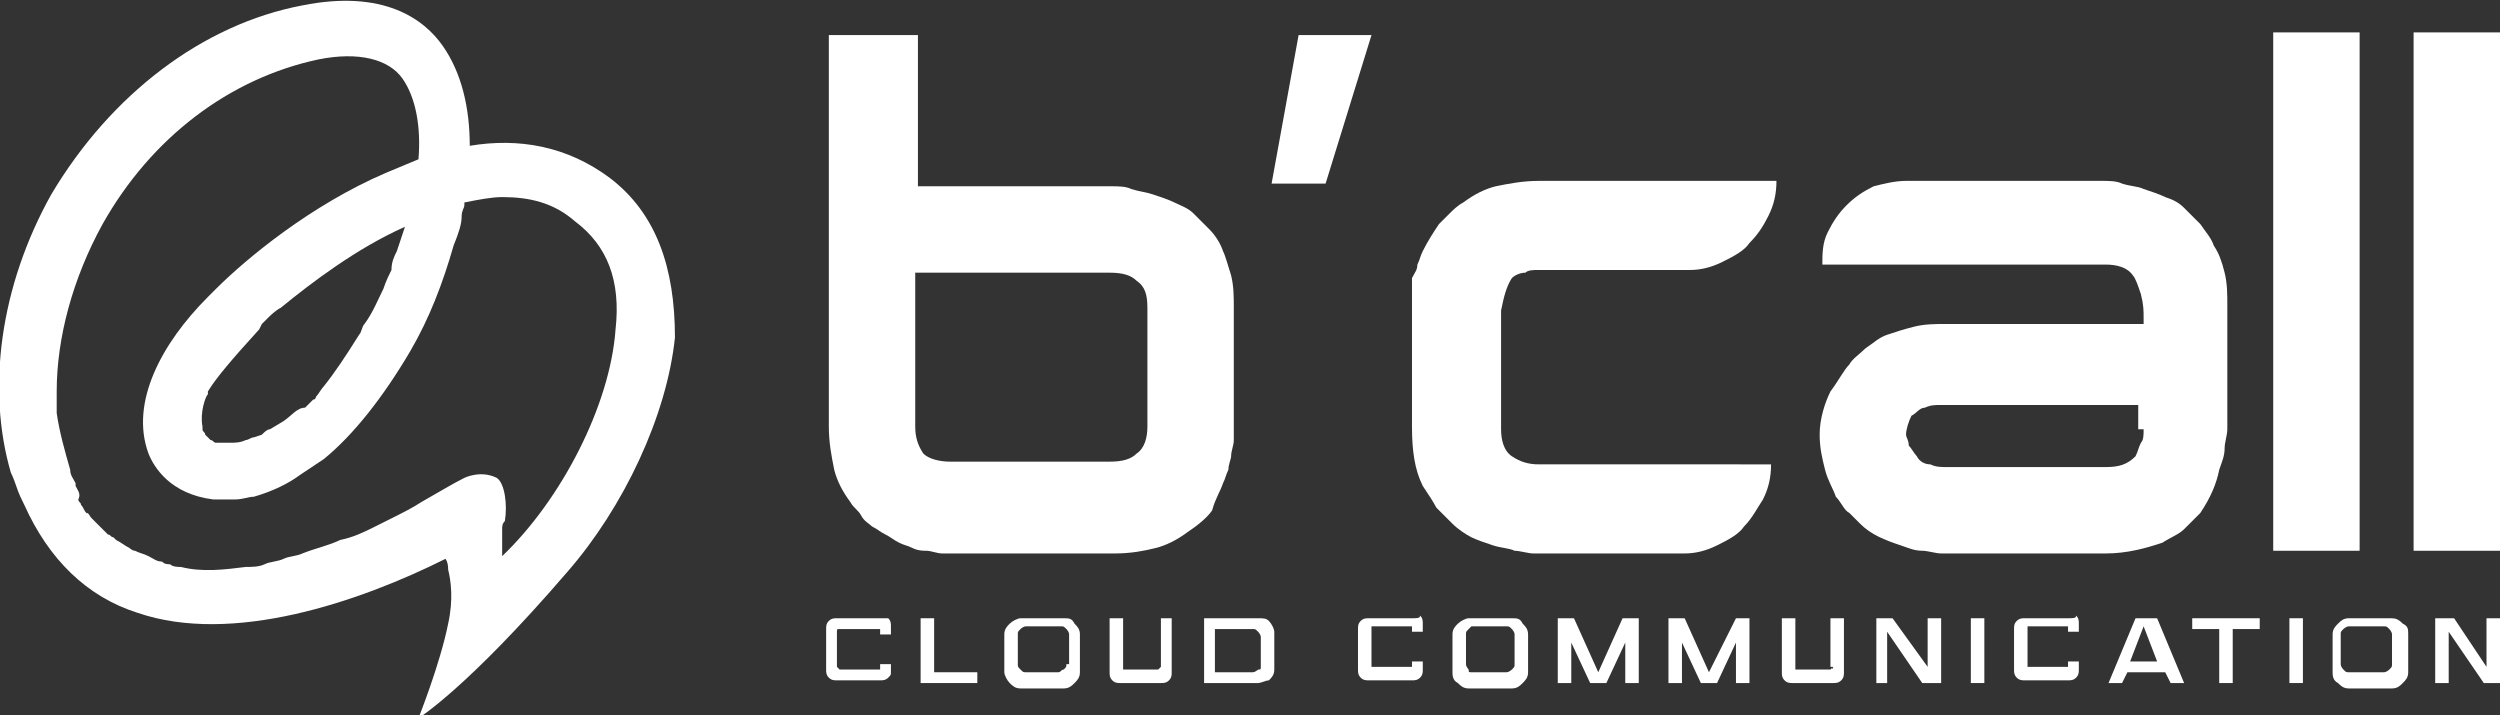 <?xml version="1.0" encoding="utf-8"?>
<!-- Generator: Adobe Illustrator 25.4.1, SVG Export Plug-In . SVG Version: 6.00 Build 0)  -->
<svg version="1.1" id="Layer_1" xmlns="http://www.w3.org/2000/svg" xmlns:xlink="http://www.w3.org/1999/xlink" x="0px" y="0px"
	 viewBox="0 0 92.6 26.5" style="enable-background:new 0 0 92.6 26.5;" xml:space="preserve">
<rect x="0" y="0" width="92.6" height="26.5" fill="#333333" stroke="none"/>
<style type="text/css">
	.st0{fill:#FFFFFF;}
</style>
<g>
	<path class="st0" d="M32.5,22.9H31c-0.1,0-0.2,0-0.3,0.1c-0.1,0.1-0.1,0.2-0.1,0.3v1.5c0,0.1,0,0.2,0.1,0.3
		c0.1,0.1,0.2,0.1,0.3,0.1h1.6c0.1,0,0.2,0,0.3-0.1S33,25,33,24.9v-0.3h-0.4v0.1c0,0,0,0.1,0,0.1c0,0-0.1,0-0.1,0h-1.3
		c0,0-0.1,0-0.1,0c0,0-0.1-0.1-0.1-0.1v-1.3c0-0.1,0-0.1,0.1-0.1c0,0,0.1,0,0.1,0h1.3c0,0,0.1,0,0.1,0c0,0,0,0.1,0,0.1v0.1H33v-0.3
		c0-0.1,0-0.2-0.1-0.3C32.8,22.9,32.7,22.9,32.5,22.9z"/>
	<polygon class="st0" points="34.6,22.9 34.1,22.9 34.1,25.3 36.2,25.3 36.2,24.9 34.6,24.9 	"/>
	<path class="st0" d="M39.4,22.9h-1.6c-0.1,0-0.3,0.1-0.4,0.2c-0.1,0.1-0.2,0.2-0.2,0.4v1.4c0,0.1,0.1,0.3,0.2,0.4
		c0.1,0.1,0.2,0.2,0.4,0.2h1.6c0.2,0,0.3-0.1,0.4-0.2c0.1-0.1,0.2-0.2,0.2-0.4v-1.4c0-0.2-0.1-0.3-0.2-0.4
		C39.7,22.9,39.6,22.9,39.4,22.9z M39.5,24.6c0,0.1,0,0.1-0.1,0.2c-0.1,0-0.1,0.1-0.2,0.1H38c-0.1,0-0.1,0-0.2-0.1s-0.1-0.1-0.1-0.2
		v-1.1c0-0.1,0-0.1,0.1-0.2c0,0,0.1-0.1,0.2-0.1h1.3c0.1,0,0.1,0,0.2,0.1c0,0,0.1,0.1,0.1,0.2V24.6z"/>
	<path class="st0" d="M43,24.7C43,24.8,43,24.8,43,24.7c-0.1,0.1-0.1,0.1-0.1,0.1h-1.2c0,0-0.1,0-0.1,0c0,0,0-0.1,0-0.1v-1.8h-0.5v2
		c0,0.1,0,0.2,0.1,0.3s0.2,0.1,0.3,0.1H43c0.1,0,0.2,0,0.3-0.1c0.1-0.1,0.1-0.2,0.1-0.3v-2H43V24.7z"/>
	<path class="st0" d="M46.6,22.9h-2v2.4h2c0.1,0,0.3-0.1,0.4-0.1c0.1-0.1,0.2-0.2,0.2-0.4v-1.4c0-0.1-0.1-0.3-0.2-0.4
		C46.9,22.9,46.8,22.9,46.6,22.9z M46.7,24.7c0,0.1,0,0.1-0.1,0.1c0,0-0.1,0.1-0.2,0.1h-1.4v-1.6h1.4c0.1,0,0.1,0,0.2,0.1
		c0,0,0.1,0.1,0.1,0.2V24.7z"/>
	<path class="st0" d="M52.3,22.9h-1.6c-0.1,0-0.2,0-0.3,0.1c-0.1,0.1-0.1,0.2-0.1,0.3v1.5c0,0.1,0,0.2,0.1,0.3
		c0.1,0.1,0.2,0.1,0.3,0.1h1.6c0.1,0,0.2,0,0.3-0.1c0.1-0.1,0.1-0.2,0.1-0.3v-0.3h-0.4v0.1c0,0,0,0.1,0,0.1c0,0-0.1,0-0.1,0h-1.3
		c0,0-0.1,0-0.1,0c0,0,0-0.1,0-0.1v-1.3c0-0.1,0-0.1,0-0.1c0,0,0.1,0,0.1,0h1.3c0,0,0.1,0,0.1,0c0,0,0,0.1,0,0.1v0.1h0.4v-0.3
		c0-0.1,0-0.2-0.1-0.3C52.6,22.9,52.5,22.9,52.3,22.9z"/>
	<path class="st0" d="M56,22.9h-1.6c-0.1,0-0.3,0.1-0.4,0.2c-0.1,0.1-0.2,0.2-0.2,0.4v1.4c0,0.1,0,0.3,0.2,0.4
		c0.1,0.1,0.2,0.2,0.4,0.2H56c0.2,0,0.3-0.1,0.4-0.2c0.1-0.1,0.2-0.2,0.2-0.4v-1.4c0-0.2-0.1-0.3-0.2-0.4
		C56.3,22.9,56.2,22.9,56,22.9z M56.1,24.6c0,0.1,0,0.1-0.1,0.2c0,0-0.1,0.1-0.2,0.1h-1.3c-0.1,0-0.1,0-0.1-0.1c0,0-0.1-0.1-0.1-0.2
		v-1.1c0-0.1,0-0.1,0.1-0.2c0,0,0.1-0.1,0.1-0.1h1.3c0.1,0,0.1,0,0.2,0.1c0,0,0.1,0.1,0.1,0.2V24.6z"/>
	<polygon class="st0" points="59.2,24.9 58.3,22.9 57.7,22.9 57.7,25.3 58.2,25.3 58.2,23.8 58.9,25.3 59.5,25.3 60.2,23.8 
		60.2,25.3 60.7,25.3 60.7,22.9 60.1,22.9 	"/>
	<polygon class="st0" points="63.3,24.9 62.4,22.9 61.8,22.9 61.8,25.3 62.3,25.3 62.3,23.8 63,25.3 63.6,25.3 64.3,23.8 64.3,25.3 
		64.8,25.3 64.8,22.9 64.3,22.9 	"/>
	<path class="st0" d="M67.9,24.7C67.9,24.8,67.8,24.8,67.9,24.7c-0.1,0.1-0.1,0.1-0.1,0.1h-1.2c0,0-0.1,0-0.1,0c0,0,0-0.1,0-0.1
		v-1.8h-0.5v2c0,0.1,0,0.2,0.1,0.3c0.1,0.1,0.2,0.1,0.3,0.1h1.5c0.1,0,0.2,0,0.3-0.1c0.1-0.1,0.1-0.2,0.1-0.3v-2h-0.5V24.7z"/>
	<polygon class="st0" points="71.4,24.7 70.1,22.9 69.5,22.9 69.5,25.3 69.9,25.3 69.9,23.4 71.2,25.3 71.9,25.3 71.9,22.9 
		71.4,22.9 	"/>
	<rect x="73" y="22.9" class="st0" width="0.5" height="2.4"/>
	<path class="st0" d="M76.6,22.9h-1.6c-0.1,0-0.2,0-0.3,0.1c-0.1,0.1-0.1,0.2-0.1,0.3v1.5c0,0.1,0,0.2,0.1,0.3
		c0.1,0.1,0.2,0.1,0.3,0.1h1.6c0.1,0,0.2,0,0.3-0.1c0.1-0.1,0.1-0.2,0.1-0.3v-0.3h-0.4v0.1c0,0,0,0.1,0,0.1c0,0-0.1,0-0.1,0h-1.3
		c0,0-0.1,0-0.1,0c0,0,0-0.1,0-0.1v-1.3c0-0.1,0-0.1,0-0.1c0,0,0.1,0,0.1,0h1.3c0,0,0.1,0,0.1,0c0,0,0,0.1,0,0.1v0.1h0.4v-0.3
		c0-0.1,0-0.2-0.1-0.3C76.9,22.9,76.8,22.9,76.6,22.9z"/>
	<path class="st0" d="M79.1,22.9l-1,2.4h0.5l0.2-0.4h1.4l0.2,0.4h0.5l-1-2.4H79.1z M78.9,24.5l0.5-1.3l0.5,1.3H78.9z"/>
	<polygon class="st0" points="81.2,23.3 82.2,23.3 82.2,25.3 82.7,25.3 82.7,23.3 83.7,23.3 83.7,22.9 81.2,22.9 	"/>
	<rect x="84.8" y="22.9" class="st0" width="0.5" height="2.4"/>
	<path class="st0" d="M88.5,22.9H87c-0.2,0-0.3,0.1-0.4,0.2c-0.1,0.1-0.2,0.2-0.2,0.4v1.4c0,0.1,0,0.3,0.2,0.4
		c0.1,0.1,0.2,0.2,0.4,0.2h1.6c0.2,0,0.3-0.1,0.4-0.2c0.1-0.1,0.2-0.2,0.2-0.4v-1.4c0-0.2,0-0.3-0.2-0.4
		C88.8,22.9,88.7,22.9,88.5,22.9z M88.6,24.6c0,0.1,0,0.1-0.1,0.2c0,0-0.1,0.1-0.2,0.1h-1.3c-0.1,0-0.1,0-0.2-0.1
		c0,0-0.1-0.1-0.1-0.2v-1.1c0-0.1,0-0.1,0.1-0.2c0,0,0.1-0.1,0.2-0.1h1.3c0.1,0,0.1,0,0.2,0.1c0,0,0.1,0.1,0.1,0.2V24.6z"/>
	<polygon class="st0" points="92.1,24.7 90.9,22.9 90.2,22.9 90.2,25.3 90.7,25.3 90.7,23.4 92,25.3 92.6,25.3 92.6,22.9 92.1,22.9 
			"/>
	<path class="st0" d="M45.3,17.9c0.1-0.2,0.1-0.3,0.2-0.5c0-0.2,0.1-0.4,0.1-0.5c0-0.2,0.1-0.4,0.1-0.6c0-0.2,0-0.3,0-0.5v-4.4
		c0-0.4,0-0.8-0.1-1.2c-0.1-0.3-0.2-0.7-0.3-0.9C45.2,9,45,8.7,44.8,8.5c-0.2-0.2-0.4-0.4-0.6-0.6c-0.2-0.2-0.5-0.3-0.7-0.4
		c-0.2-0.1-0.5-0.2-0.8-0.3c-0.3-0.1-0.5-0.1-0.8-0.2c-0.2-0.1-0.5-0.1-0.7-0.1h-7.2V1.3h-3.3v14.5c0,0.6,0.1,1.1,0.2,1.6
		c0.1,0.4,0.3,0.8,0.6,1.2c0.1,0.2,0.3,0.3,0.4,0.5c0.1,0.2,0.3,0.3,0.4,0.4c0.2,0.1,0.3,0.2,0.5,0.3c0.2,0.1,0.3,0.2,0.5,0.3
		c0.2,0.1,0.3,0.1,0.5,0.2c0.2,0.1,0.4,0.1,0.5,0.1c0.2,0,0.4,0.1,0.6,0.1h6.4c0.6,0,1.1-0.1,1.5-0.2c0.4-0.1,0.8-0.3,1.2-0.6
		c0.3-0.2,0.7-0.5,0.9-0.8C45,18.5,45.2,18.2,45.3,17.9z M42.5,15.8c0,0.4-0.1,0.8-0.4,1c-0.2,0.2-0.5,0.3-1,0.3h-5.9
		c-0.4,0-0.8-0.1-1-0.3c-0.2-0.3-0.3-0.6-0.3-1v-5.7h7.2c0.5,0,0.8,0.1,1,0.3c0.3,0.2,0.4,0.5,0.4,1V15.8z"/>
	<polygon class="st0" points="48.1,1.3 47.1,6.8 49.1,6.8 50.8,1.3 	"/>
	<path class="st0" d="M22.6,6.6c-1.6-1.2-3.4-1.5-5.2-1.2c0-1.4-0.3-2.7-1-3.7c-0.7-1-2.2-2.1-5.2-1.5C7.5,0.9,4.1,3.5,1.9,7.2
		c-1.9,3.4-2.4,7.2-1.5,10.3c0,0,0.1,0.2,0.2,0.5c0.1,0.3,0.2,0.5,0.3,0.7c0.9,2,2.3,3.4,4.2,4c3.5,1.2,8.2-0.4,11.4-2
		c0,0,0.1,0.1,0.1,0.4c0.1,0.4,0.2,1.1,0,2c-0.3,1.5-1.1,3.5-1.1,3.5s1.8-1.1,5.5-5.4l0,0c2.1-2.4,3.7-5.8,4-8.7
		C25,9.9,24.3,7.9,22.6,6.6z M10.5,15.6C10.5,15.6,10.4,15.6,10.5,15.6L10,15.9c-0.1,0-0.2,0.1-0.3,0.2l-0.3,0.1
		c-0.1,0-0.2,0.1-0.3,0.1c0,0,0,0,0,0c-0.2,0.1-0.4,0.1-0.6,0.1c-0.1,0-0.1,0-0.2,0c0,0-0.1,0-0.2,0c0,0,0,0-0.1,0
		c-0.1,0-0.1-0.1-0.2-0.1c-0.1-0.1-0.1-0.1-0.2-0.2c0,0,0,0,0,0c0-0.1-0.1-0.1-0.1-0.2v0c0,0,0-0.1,0-0.1c-0.1-0.5,0.1-1.1,0.2-1.2
		c0,0,0,0,0-0.1c0.3-0.5,0.9-1.2,1.9-2.3L9.7,12c0.1-0.1,0.1-0.1,0.2-0.2c0.1-0.1,0.3-0.3,0.5-0.4c1.1-0.9,2.8-2.2,4.6-3
		c-0.1,0.3-0.2,0.6-0.3,0.9c-0.1,0.2-0.2,0.4-0.2,0.7c-0.1,0.2-0.2,0.4-0.3,0.7c-0.2,0.4-0.4,0.9-0.7,1.3c-0.1,0.1-0.1,0.3-0.2,0.4
		c-0.5,0.8-0.9,1.4-1.3,1.9c-0.1,0.1-0.2,0.3-0.3,0.4c0,0,0,0.1-0.1,0.1c-0.1,0.1-0.2,0.2-0.3,0.3C11,15.1,10.8,15.4,10.5,15.6z
		 M22.8,12.2c-0.2,2.8-2,6.3-4.2,8.4l0-0.2l0-0.3l0-0.3l0-0.2c0-0.1,0-0.2,0.1-0.3c0.1-0.6,0-1.4-0.3-1.6c-0.6-0.3-1.2,0-1.2,0
		c-0.4,0.2-0.9,0.5-1.6,0.9c-0.3,0.2-0.7,0.4-1.1,0.6c-0.2,0.1-0.4,0.2-0.6,0.3c-0.4,0.2-0.8,0.4-1.3,0.5c0,0,0,0,0,0
		c-0.4,0.2-0.9,0.3-1.4,0.5c-0.2,0.1-0.5,0.1-0.7,0.2c-0.2,0.1-0.5,0.1-0.7,0.2s-0.5,0.1-0.7,0.1c-0.8,0.1-1.6,0.2-2.4,0
		c-0.1,0-0.3,0-0.4-0.1c-0.1,0-0.2,0-0.3-0.1c0,0,0,0,0,0c-0.2,0-0.3-0.1-0.5-0.2c-0.2-0.1-0.3-0.1-0.5-0.2c-0.1,0-0.2-0.1-0.2-0.1
		c-0.2-0.1-0.3-0.2-0.5-0.3c0,0,0,0-0.1-0.1c-0.1,0-0.1-0.1-0.2-0.1c-0.1-0.1-0.2-0.2-0.3-0.3c0,0-0.1-0.1-0.1-0.1
		c-0.1-0.1-0.2-0.2-0.2-0.2c-0.1-0.1-0.1-0.2-0.2-0.2c0,0,0,0,0,0c-0.1-0.1-0.1-0.2-0.2-0.3c0-0.1-0.1-0.1-0.1-0.2
		C3,18.3,2.9,18.2,2.8,18c0,0,0,0,0-0.1c-0.1-0.2-0.2-0.3-0.2-0.5c0,0,0,0,0,0v0c-0.2-0.7-0.4-1.4-0.5-2.1l0-0.8
		c0-2,0.6-4.2,1.7-6.2c1.8-3.2,4.7-5.4,8-6.1c1.5-0.3,2.6,0,3.1,0.7c0.5,0.7,0.7,1.8,0.6,3l-1.2,0.5C11.5,7.6,9.1,9.6,8,10.7l0,0
		c-0.1,0.1-0.2,0.2-0.3,0.3c-1.7,1.7-2.9,3.9-2.2,5.8c0.2,0.5,0.8,1.5,2.4,1.7c0.2,0,0.4,0,0.6,0c0.1,0,0.1,0,0.2,0
		c0.3,0,0.5-0.1,0.7-0.1c0.7-0.2,1.3-0.5,1.7-0.8c0.3-0.2,0.6-0.4,0.9-0.6c0,0,0,0,0,0c1.1-0.9,2.2-2.3,3.2-4
		c0.7-1.2,1.2-2.5,1.6-3.9c0,0,0,0,0,0C17,8.6,17.1,8.3,17.1,8c0-0.2,0.1-0.3,0.1-0.4c0,0,0,0,0-0.1c0.5-0.1,1-0.2,1.4-0.2
		c1,0,1.9,0.2,2.7,0.9C22.5,9.1,23,10.4,22.8,12.2z"/>
	<path class="st0" d="M56,10.3c0.1-0.1,0.3-0.2,0.5-0.2C56.6,10,56.8,10,57,10h5.6c0.4,0,0.8-0.1,1.2-0.3c0.4-0.2,0.8-0.4,1-0.7
		c0.3-0.3,0.5-0.6,0.7-1c0.2-0.4,0.3-0.8,0.3-1.3H57c-0.6,0-1.1,0.1-1.6,0.2c-0.4,0.1-0.8,0.3-1.2,0.6c-0.2,0.1-0.4,0.3-0.5,0.4
		c-0.1,0.1-0.3,0.3-0.4,0.4c-0.2,0.3-0.4,0.6-0.6,1c-0.1,0.2-0.1,0.3-0.2,0.5c0,0.2-0.1,0.3-0.2,0.5c0,0.2,0,0.4,0,0.6v4.9
		c0,0.9,0.1,1.6,0.4,2.2c0.2,0.3,0.4,0.6,0.5,0.8c0.2,0.2,0.4,0.4,0.6,0.6c0.2,0.2,0.5,0.4,0.7,0.5c0.2,0.1,0.5,0.2,0.8,0.3
		c0.3,0.1,0.6,0.1,0.8,0.2c0.2,0,0.5,0.1,0.7,0.1h5.6c0.4,0,0.8-0.1,1.2-0.3c0.4-0.2,0.8-0.4,1-0.7c0.3-0.3,0.5-0.7,0.7-1
		c0.2-0.4,0.3-0.8,0.3-1.3H57c-0.4,0-0.7-0.1-1-0.3c-0.3-0.2-0.4-0.6-0.4-1v-4.4C55.7,11,55.8,10.6,56,10.3z"/>
	<path class="st0" d="M82.2,17.4c0.1-0.3,0.2-0.5,0.2-0.8c0-0.2,0.1-0.5,0.1-0.7v-4.6c0-0.4,0-0.8-0.1-1.2c-0.1-0.4-0.2-0.7-0.4-1
		c-0.1-0.3-0.3-0.5-0.5-0.8c-0.2-0.2-0.4-0.4-0.6-0.6c-0.2-0.2-0.4-0.3-0.7-0.4C80,7.2,79.7,7.1,79.4,7c-0.2-0.1-0.5-0.1-0.8-0.2
		c-0.2-0.1-0.5-0.1-0.7-0.1h-7.3c-0.4,0-0.8,0.1-1.2,0.2c-0.4,0.2-0.7,0.4-1,0.7c-0.3,0.3-0.5,0.6-0.7,1c-0.2,0.4-0.2,0.8-0.2,1.2
		H78c0.4,0,0.8,0.1,1,0.4c0.1,0.1,0.2,0.4,0.3,0.7c0.1,0.4,0.1,0.6,0.1,0.9V12h-7.3c-0.4,0-0.8,0-1.2,0.1c-0.4,0.1-0.7,0.2-1,0.3
		c-0.3,0.1-0.5,0.3-0.8,0.5c-0.2,0.2-0.5,0.4-0.6,0.6c-0.2,0.2-0.4,0.6-0.7,1c-0.2,0.4-0.4,1-0.4,1.6c0,0.5,0.1,0.9,0.2,1.3
		c0.1,0.4,0.3,0.7,0.4,1c0.2,0.2,0.3,0.5,0.5,0.6c0.2,0.2,0.3,0.3,0.4,0.4c0.4,0.4,0.9,0.6,1.5,0.8c0.3,0.1,0.5,0.2,0.8,0.2
		c0.2,0,0.5,0.1,0.7,0.1H78c0.8,0,1.5-0.2,2.1-0.4c0.3-0.2,0.6-0.3,0.8-0.5c0.2-0.2,0.4-0.4,0.6-0.6C81.9,18.4,82.1,17.9,82.2,17.4z
		 M79.4,15.9c0,0.2,0,0.4-0.1,0.5c-0.1,0.2-0.1,0.3-0.2,0.5c-0.3,0.3-0.6,0.4-1.1,0.4h-5.9c-0.2,0-0.4,0-0.6-0.1
		c-0.2,0-0.4-0.1-0.5-0.3c-0.1-0.1-0.2-0.3-0.3-0.4c0-0.2-0.1-0.3-0.1-0.4c0-0.2,0.1-0.5,0.2-0.7c0.2-0.1,0.3-0.3,0.5-0.3
		c0.2-0.1,0.4-0.1,0.6-0.1h7.3V15.9z"/>
	<rect x="84.2" y="1.2" class="st0" width="3.2" height="19.2"/>
	<rect x="89.4" y="1.2" class="st0" width="3.2" height="19.2"/>
</g>
</svg>
